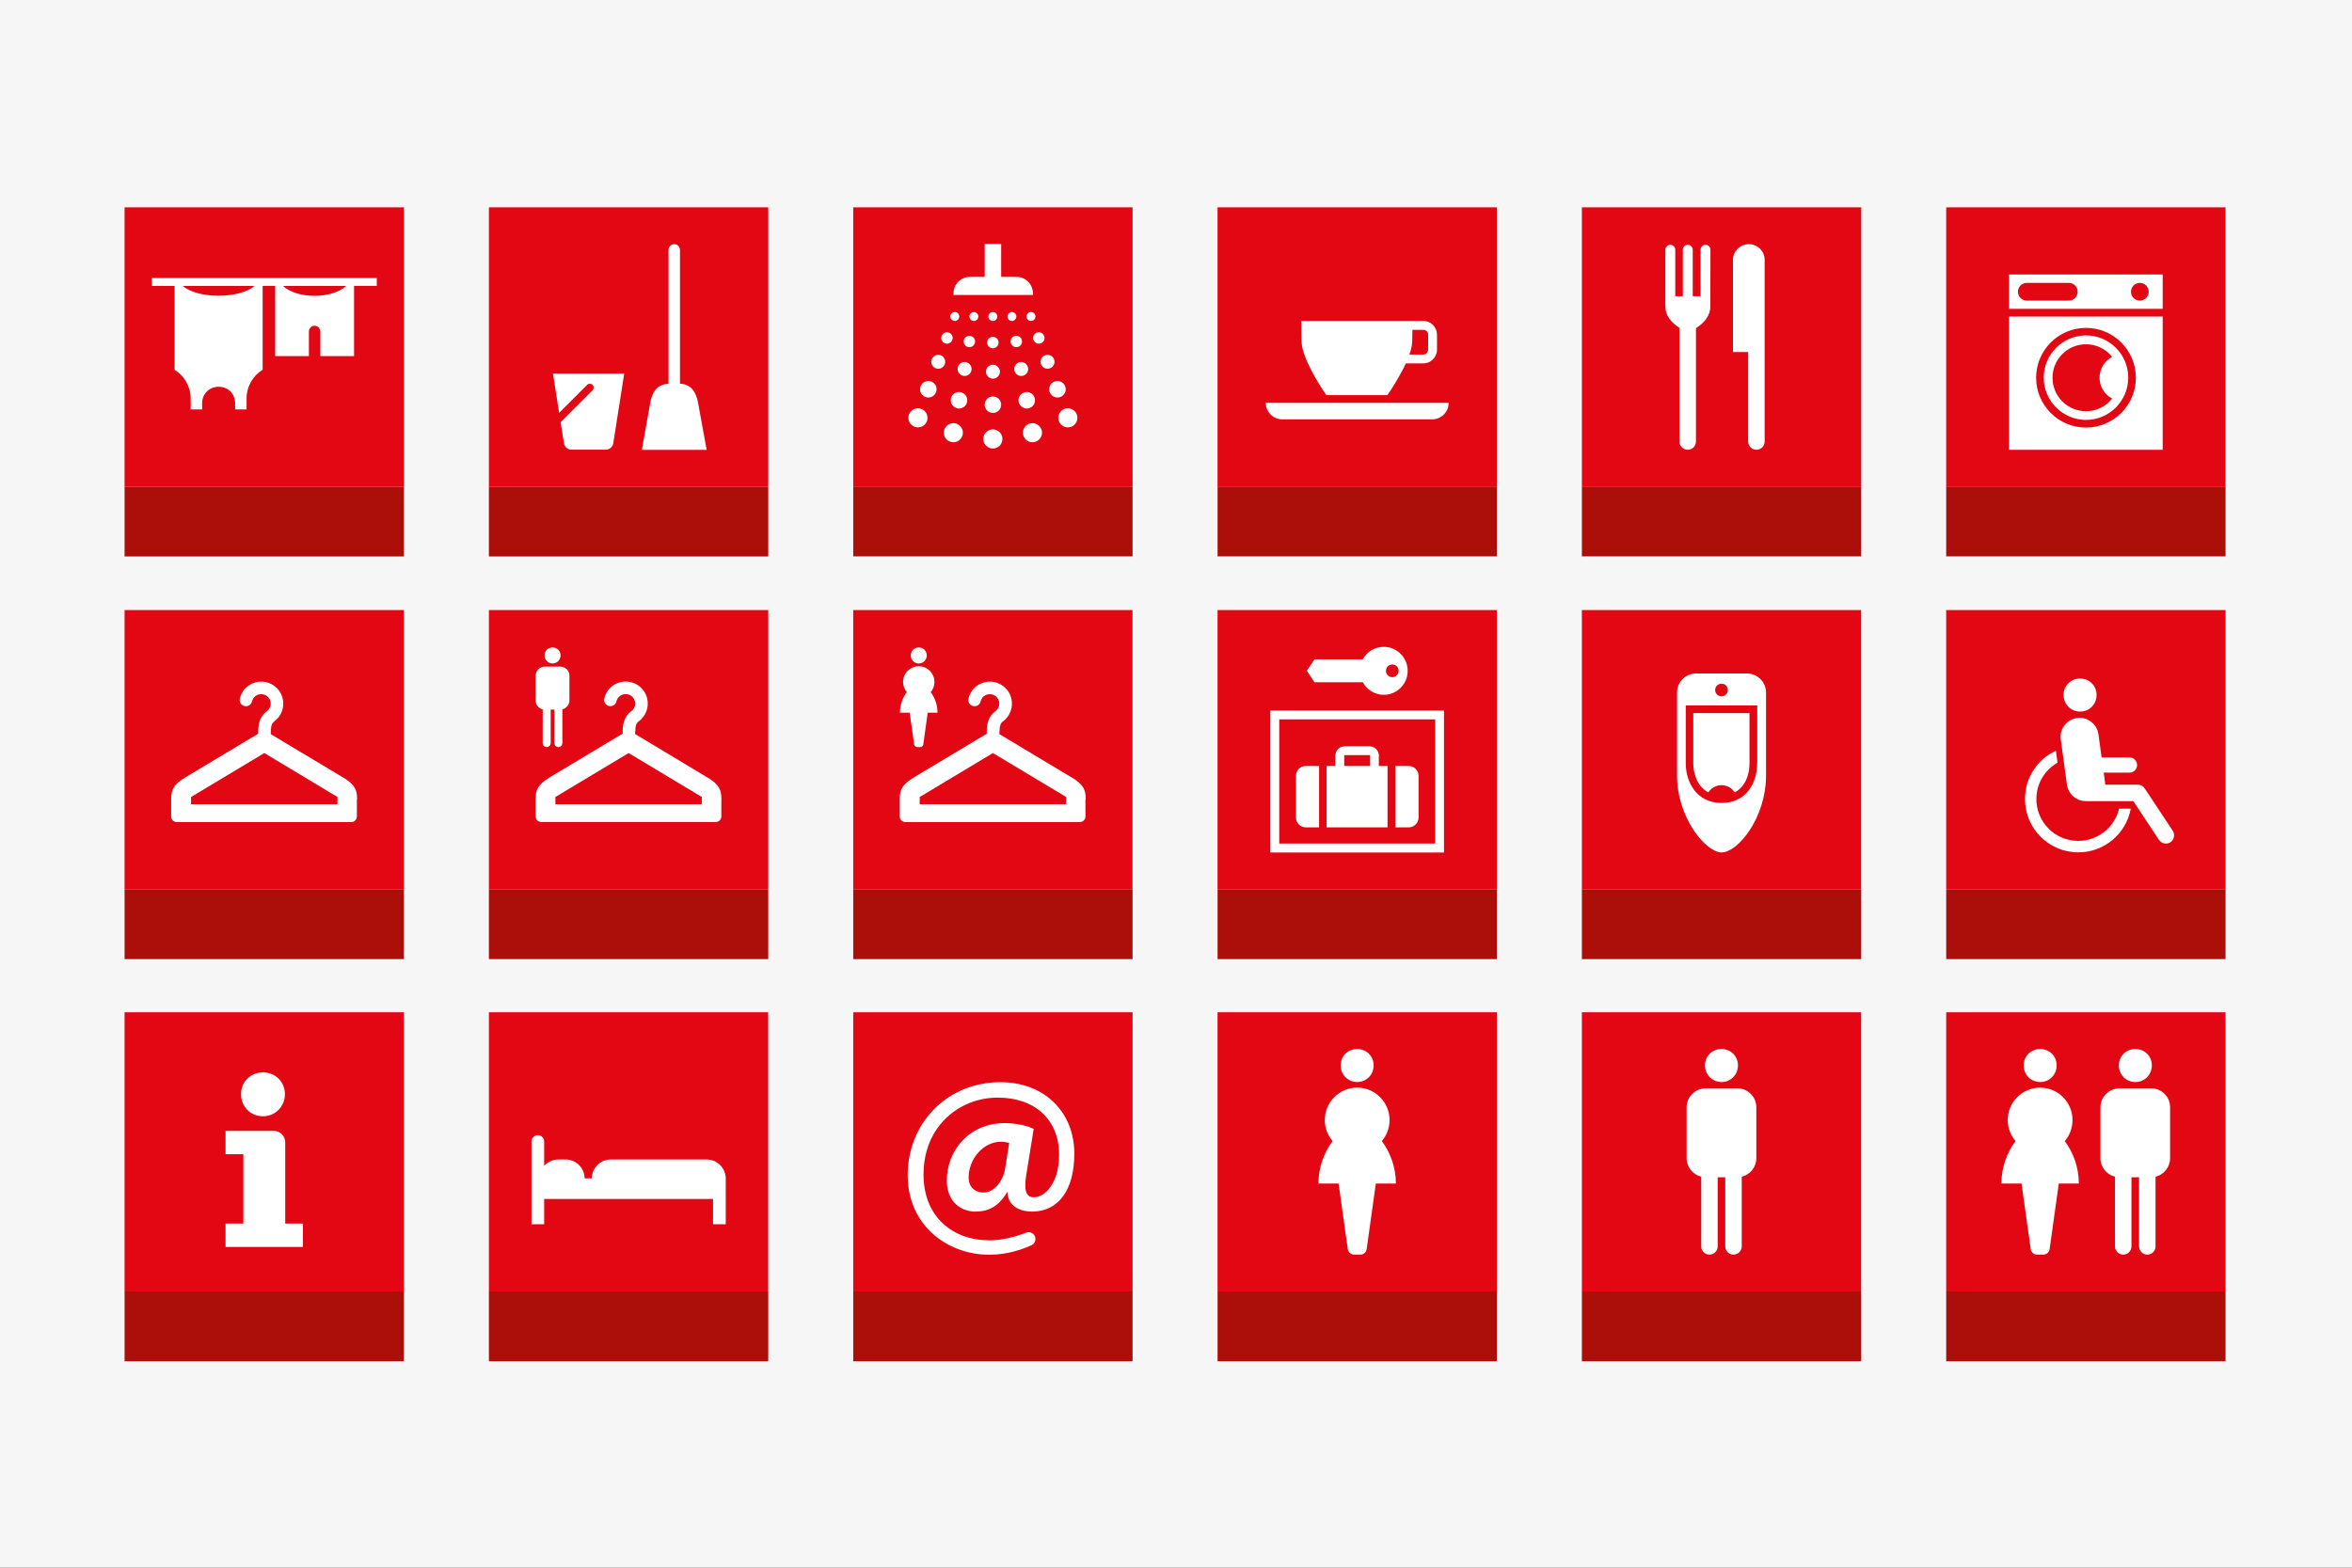 <?xml version="1.0" encoding="utf-8"?>
<!-- Generator: Adobe Illustrator 24.3.0, SVG Export Plug-In . SVG Version: 6.00 Build 0)  -->
<svg version="1.1" xmlns="http://www.w3.org/2000/svg" xmlns:xlink="http://www.w3.org/1999/xlink" x="0px" y="0px"
	 viewBox="0 0 3000 2000" style="enable-background:new 0 0 3000 2000;" xml:space="preserve">
<rect x="0" y="0" width="3000" height="2000" fill="#333333" stroke="none"/>
<style type="text/css">
	.st0{fill:none;stroke:#000000;}
	.st1{fill:#F6F6F6;stroke:#000000;}
	.st2{fill:#E30613;}
	.st3{fill:#FFFFFF;}
	.st4{fill:#AC0F09;}
	.st5{stroke:#FFFFFF;stroke-width:23.014;stroke-linecap:round;}
	.st6{fill:none;}
</style>
<g id="Ebene_1">
	<rect x="1314.3" y="651.3" class="st0" width="371.3" height="697.3"/>
	<rect x="-79.7" y="-37.3" class="st1" width="3147.2" height="2075.1"/>
</g>
<g id="Ebene_2">
	<g>
		<rect x="1088.3" y="264.5" class="st2" width="356.3" height="356.3"/>
		<rect x="623.6" y="264.5" class="st2" width="356.3" height="356.3"/>
		<path class="st3" d="M1272.1,403.8c0,3.1-2.5,5.7-5.7,5.7s-5.7-2.5-5.7-5.7c0-3.1,2.5-5.7,5.7-5.7S1272.1,400.6,1272.1,403.8z"/>
		<path class="st3" d="M1273.7,437c0,4-3.3,7.3-7.3,7.3c-4,0-7.3-3.3-7.3-7.3c0-4,3.3-7.3,7.3-7.3
			C1270.5,429.7,1273.7,432.9,1273.7,437z"/>
		<path class="st3" d="M1275.4,474.2c0,4.9-4,8.9-8.9,8.9c-4.9,0-8.9-4-8.9-8.9c0-4.9,4-8.9,8.9-8.9
			C1271.4,465.3,1275.4,469.3,1275.4,474.2z"/>
		<path class="st3" d="M1277,516.3c0,5.8-4.7,10.5-10.5,10.5c-5.8,0-10.5-4.7-10.5-10.5c0-5.8,4.7-10.5,10.5-10.5
			C1272.3,505.8,1277,510.5,1277,516.3z"/>
		<path class="st3" d="M1278.6,560c0,6.7-5.4,12.2-12.2,12.2c-6.7,0-12.2-5.5-12.2-12.2c0-6.7,5.4-12.2,12.2-12.2
			C1273.2,547.8,1278.6,553.3,1278.6,560z"/>
		<path class="st3" d="M1320.4,401.8c1.1,2.9-0.4,6.2-3.4,7.3c-2.9,1.1-6.2-0.4-7.3-3.4c-1.1-2.9,0.4-6.2,3.4-7.3
			C1316,397.4,1319.3,398.9,1320.4,401.8z"/>
		<path class="st3" d="M1331.9,428.7c1.4,3.8-0.6,8-4.4,9.3c-3.8,1.4-8-0.6-9.3-4.4c-1.4-3.8,0.6-8,4.4-9.3
			C1326.3,422.9,1330.5,424.9,1331.9,428.7z"/>
		<path class="st3" d="M1344.5,458.5c1.7,4.6-0.7,9.7-5.3,11.4c-4.6,1.7-9.7-0.7-11.4-5.3c-1.7-4.6,0.7-9.7,5.3-11.4
			C1337.7,451.5,1342.8,453.9,1344.5,458.5z"/>
		<path class="st3" d="M1358.7,493c2,5.5-0.8,11.5-6.3,13.5c-5.5,2-11.5-0.8-13.5-6.3c-2-5.5,0.8-11.5,6.3-13.5
			C1350.7,484.7,1356.7,487.5,1358.7,493z"/>
		<path class="st3" d="M1373.5,528.9c2.3,6.3-1,13.3-7.3,15.6c-6.3,2.3-13.3-1-15.6-7.3c-2.3-6.3,1-13.3,7.3-15.6
			C1364.3,519.4,1371.2,522.6,1373.5,528.9z"/>
		<path class="st3" d="M1296.3,402.8c0.5,3.1-1.5,6-4.6,6.6c-3.1,0.5-6-1.5-6.6-4.6c-0.5-3.1,1.5-6,4.6-6.6
			C1292.8,397.6,1295.8,399.7,1296.3,402.8z"/>
		<path class="st3" d="M1303.5,434.4c0.7,4-1.9,7.7-5.9,8.4c-4,0.7-7.7-2-8.5-5.9c-0.7-4,2-7.7,5.9-8.4
			C1299.1,427.8,1302.8,430.4,1303.5,434.4z"/>
		<path class="st3" d="M1311.3,469.2c0.9,4.8-2.4,9.5-7.2,10.3c-4.8,0.9-9.5-2.4-10.3-7.2c-0.9-4.8,2.4-9.5,7.2-10.3
			C1305.8,461.1,1310.5,464.3,1311.3,469.2z"/>
		<path class="st3" d="M1320,508.8c1,5.7-2.8,11.2-8.5,12.2c-5.7,1-11.2-2.8-12.2-8.5c-1-5.7,2.8-11.2,8.6-12.2
			C1313.5,499.2,1318.9,503,1320,508.8z"/>
		<path class="st3" d="M1328.9,549.9c1.2,6.6-3.3,12.9-9.9,14.1c-6.6,1.2-12.9-3.2-14.1-9.9c-1.2-6.6,3.3-12.9,9.9-14.1
			C1321.4,538.9,1327.7,543.3,1328.9,549.9z"/>
		<path class="st3" d="M1212.5,401.8c-1.1,2.9,0.4,6.2,3.4,7.3c2.9,1.1,6.2-0.4,7.3-3.4c1.1-2.9-0.4-6.2-3.4-7.3
			C1216.8,397.4,1213.6,398.9,1212.5,401.8z"/>
		<path class="st3" d="M1201,428.7c-1.4,3.8,0.6,8,4.4,9.3c3.8,1.4,8-0.6,9.3-4.4c1.4-3.8-0.6-8-4.4-9.3
			C1206.6,422.9,1202.4,424.9,1201,428.7z"/>
		<path class="st3" d="M1188.4,458.5c-1.7,4.6,0.7,9.7,5.3,11.4c4.6,1.7,9.7-0.7,11.4-5.3c1.7-4.6-0.7-9.7-5.3-11.4
			C1195.2,451.5,1190.1,453.9,1188.4,458.5z"/>
		<path class="st3" d="M1174.2,493c-2,5.5,0.8,11.5,6.3,13.5c5.5,2,11.5-0.8,13.5-6.3c2-5.5-0.8-11.5-6.3-13.5
			C1182.2,484.7,1176.2,487.5,1174.2,493z"/>
		<path class="st3" d="M1159.4,528.9c-2.3,6.3,1,13.3,7.3,15.6c6.3,2.3,13.3-1,15.6-7.3c2.3-6.3-1-13.3-7.3-15.6
			C1168.6,519.4,1161.7,522.6,1159.4,528.9z"/>
		<path class="st3" d="M1236.6,402.8c-0.5,3.1,1.5,6,4.6,6.6c3.1,0.5,6-1.5,6.6-4.6c0.5-3.1-1.5-6-4.6-6.6
			C1240.1,397.6,1237.1,399.7,1236.6,402.8z"/>
		<path class="st3" d="M1229.3,434.4c-0.7,4,1.9,7.7,5.9,8.4c4,0.7,7.7-2,8.4-5.9c0.7-4-2-7.7-5.9-8.4
			C1233.8,427.8,1230,430.4,1229.3,434.4z"/>
		<path class="st3" d="M1221.6,469.2c-0.9,4.8,2.4,9.5,7.2,10.3c4.8,0.9,9.5-2.4,10.3-7.2c0.9-4.8-2.4-9.5-7.2-10.3
			C1227,461.1,1222.4,464.3,1221.6,469.2z"/>
		<path class="st3" d="M1212.9,508.8c-1,5.7,2.8,11.2,8.5,12.2c5.7,1,11.2-2.8,12.2-8.5c1-5.7-2.8-11.2-8.5-12.2
			C1219.4,499.2,1213.9,503,1212.9,508.8z"/>
		<path class="st3" d="M1204,549.9c-1.2,6.6,3.2,12.9,9.9,14.1c6.6,1.2,12.9-3.2,14.1-9.9c1.2-6.6-3.2-12.9-9.9-14.1
			C1211.5,538.9,1205.2,543.3,1204,549.9z"/>
		<path class="st3" d="M1296.5,353.2H1277v-42h-21v42h-18.7c-11.6,0-21.1,9.4-21.1,21.1l0,2h101.3v-2
			C1317.5,362.6,1308.1,353.2,1296.5,353.2z"/>
		<path class="st3" d="M890.4,513.8c-2.4-12.7-8.3-23.7-23.1-24.3V318.8c0-4-3.3-7.3-7.3-7.3c-4,0-7.3,3.3-7.3,7.3v170.8
			c-14.9,0.5-21.3,11.7-23.3,24.3l-10.7,60h82.6L890.4,513.8z"/>
		<g>
			<path class="st3" d="M705.3,476.6l7.9,50.1l35.7-35.7c1.9-1.9,5-1.9,6.9,0c1.9,1.9,1.9,5,0,6.9l-40.7,40.7l4.3,27.2l0,0
				c0.8,4.5,4.8,7.9,9.5,7.9h43.7c4.8,0,8.7-3.4,9.6-7.9l0,0l14-89.2H705.3z"/>
		</g>
		<g>
			<g>
				<rect x="158.9" y="264.5" class="st2" width="356.3" height="356.3"/>
				<path class="st3" d="M480.4,354.7H193.7v10.1h29v107c12.3,7.6,20.5,21.2,20.5,36.6v13.9h14.6v-8c0-11.6,9-20.9,21.1-20.9
					c12.1,0,21,9.2,21,20.9v8h14.6v-13.9c0-15.5,8.2-29.1,20.5-36.7v-107h16v89.6h43l0-31.4c0-4,3.3-7.3,7.3-7.3s7.3,3.3,7.3,7.3
					v31.4h43v-89.6h29V354.7z M278.8,377.3c-20,0-37.4-5.1-45.7-12.5h91.5C316.2,372.2,298.8,377.3,278.8,377.3z M401.2,377.4
					c-17.3,0-32.4-5.1-40.2-12.6h80.4C433.6,372.3,418.5,377.4,401.2,377.4z"/>
			</g>
			<rect x="158.9" y="620.8" class="st4" width="356.3" height="89.1"/>
		</g>
		<rect x="623.6" y="620.8" class="st4" width="356.3" height="89.1"/>
		<rect x="1088.3" y="620.7" class="st4" width="356.3" height="89.1"/>
	</g>
	<g>
		<rect x="1088.3" y="778.3" class="st2" width="356.2" height="356.3"/>
		<path class="st3" d="M1171.9,846.4c5.8,0,10.2-4.6,10.2-10.3c0-5.6-4.3-10.1-10.2-10.1c-5.9,0-10.2,4.5-10.2,10.1
			C1161.7,841.8,1166,846.4,1171.9,846.4z"/>
		<path class="st3" d="M1195.8,909.2c0-10-3.6-19.6-8.7-26.2c3-3.5,4.8-8,4.8-13c0-11-9-20-20-20c-11,0-20,9-20,20
			c0,5,1.8,9.5,4.8,13c-5.2,6.6-8.8,16.2-8.8,26.2h12.4l5.7,40.5c0.3,1.9,1.9,3.4,3.9,3.4h3.9c2,0,3.6-1.4,3.9-3.4l5.6-40.5H1195.8z
			"/>
		<path class="st3" d="M1384.9,1019.4c-0.2-11.3-2.2-18-17.7-27.5c0,0,0,0-0.1,0l-0.5-0.3c0,0,0,0-0.1,0l0,0l-91.9-55.1
			c0.1-0.6,0.2-1.1,0.2-1.7c0-9.3,1.7-12.4,4.4-14.4c9.1-6.7,13.4-18.1,10.8-29.1c-3.5-15.1-18.7-24.5-33.8-21
			c-10.4,2.4-18.5,10.4-20.9,20.9c-1,4.3,1.6,8.6,5.9,9.6c4.3,1,8.6-1.6,9.6-5.9c1.1-4.5,4.5-8,9-9c6.5-1.5,13,2.5,14.5,9
			c1.1,4.7-0.7,9.7-4.7,12.5c-9.7,7.1-11,17.8-11,27.3c0,0.4,0,0.9,0.1,1.3l-92.7,55.6l0,0c0,0-0.1,0-0.1,0.1l-0.5,0.3
			c0,0,0,0-0.1,0c-15.5,9.5-17.5,16.2-17.7,27.5c0,0.1,0,0.1,0,0.2v14.7v1.9v5.3c0,4,3.2,7.2,7.2,7.2h5.3h1.9h102.4h3.3h102.4h1.9
			h5.3c4,0,7.2-3.2,7.2-7.2v-5.3v-1.9v-14.7C1384.9,1019.6,1384.9,1019.5,1384.9,1019.4z M1359.8,1026c-19.3,0-19.5,0-91.7,0
			c-1.1,0-2.2,0-3.3,0c-72.2,0-72.4,0-91.7,0c0-2.3,0-7.3,0-9.2c9-5.4,72.7-43.7,93.4-56.1c20.7,12.4,84.3,50.7,93.4,56.1
			C1359.8,1018.7,1359.8,1023.7,1359.8,1026z"/>
		<g>
			<rect x="158.9" y="778.3" class="st2" width="356.2" height="356.3"/>
			<path class="st3" d="M455.5,1019.4c-0.2-11.3-2.2-18-17.7-27.5c0,0,0,0-0.1,0l-0.5-0.3c0,0,0,0-0.1,0l0,0l-91.9-55.1
				c0.1-0.6,0.2-1.1,0.2-1.7c0-9.3,1.7-12.4,4.4-14.4c9.1-6.7,13.4-18.1,10.8-29.1c-3.5-15.1-18.7-24.5-33.8-21
				c-10.4,2.4-18.5,10.4-20.9,20.9c-1,4.3,1.6,8.6,5.9,9.6c4.3,1,8.6-1.6,9.6-5.9c1.1-4.5,4.5-8,9-9c6.5-1.5,13,2.5,14.6,9
				c1.1,4.7-0.7,9.7-4.7,12.5c-9.7,7.1-11,17.8-11,27.3c0,0.4,0,0.9,0.1,1.3l-92.7,55.6l0,0c0,0-0.1,0-0.1,0.1l-0.5,0.3
				c0,0,0,0-0.1,0c-15.5,9.5-17.5,16.2-17.7,27.5c0,0.1,0,0.1,0,0.2v14.7v1.9v5.3c0,4,3.2,7.2,7.2,7.2h5.3h1.9h102.4h3.3h102.4h1.9
				h5.3c4,0,7.2-3.2,7.2-7.2v-5.3v-1.9v-14.7C455.6,1019.6,455.5,1019.5,455.5,1019.4z M430.4,1026c-19.3,0-19.5,0-91.7,0
				c-1.1,0-2.2,0-3.3,0c-72.2,0-72.4,0-91.7,0c0-2.3,0-7.3,0-9.2c9-5.4,72.7-43.7,93.4-56.1c20.7,12.4,84.3,50.7,93.4,56.1
				C430.4,1018.7,430.4,1023.7,430.4,1026z"/>
		</g>
		<g>
			<rect x="623.6" y="778.3" class="st2" width="356.3" height="356.3"/>
			<g>
				<path class="st3" d="M704.8,846.4c5.8,0,10.2-4.6,10.2-10.3c0-5.6-4.3-10.1-10.2-10.1c-5.9,0-10.2,4.5-10.2,10.1
					C694.6,841.8,699,846.4,704.8,846.4z"/>
				<path class="st3" d="M714.6,850.4H695c-6.5,0-11.8,5.3-11.8,11.8v31.4c0,5.5,3.9,10.2,9,11.4V948c0,2.8,2.3,5.1,5.1,5.1
					c2.8,0,5.1-2.3,5.1-5.1v-42.7h4.7V948c0,2.8,2.3,5.1,5.1,5.1c2.8,0,5.1-2.3,5.1-5.1v-43.1c5.2-1.2,9-5.9,9-11.4v-31.4
					C726.4,855.6,721.1,850.4,714.6,850.4z"/>
			</g>
			<path class="st3" d="M920.2,1019.4c-0.2-11.3-2.2-18-17.7-27.5c0,0,0,0-0.1,0l-0.5-0.3c0,0,0,0-0.1,0l0,0L810,936.4
				c0.1-0.6,0.2-1.1,0.2-1.7c0-9.3,1.7-12.4,4.5-14.4c9.1-6.7,13.4-18.1,10.8-29.1c-3.5-15.1-18.7-24.5-33.8-21
				c-10.4,2.4-18.5,10.4-20.9,20.9c-1,4.3,1.6,8.6,5.9,9.6c4.3,1,8.6-1.6,9.6-5.9c1.1-4.5,4.5-8,9-9c6.5-1.5,13,2.5,14.6,9
				c1.1,4.7-0.7,9.7-4.7,12.5c-9.7,7.1-11,17.8-11,27.3c0,0.4,0,0.9,0.1,1.3l-92.7,55.6l0,0c0,0-0.1,0-0.1,0.1l-0.5,0.3
				c0,0,0,0-0.1,0c-15.5,9.5-17.6,16.2-17.7,27.5c0,0.1,0,0.1,0,0.2v14.7v1.9v5.3c0,4,3.2,7.2,7.2,7.2h5.3h1.9h102.4h3.3h102.4h1.9
				h5.3c4,0,7.2-3.2,7.2-7.2v-5.3v-1.9v-14.7C920.2,1019.6,920.2,1019.5,920.2,1019.4z M895.1,1026c-19.3,0-19.5,0-91.7,0
				c-1.1,0-2.2,0-3.3,0c-72.2,0-72.4,0-91.7,0c0-2.3,0-7.3,0-9.2c9.1-5.4,72.7-43.7,93.4-56.1c20.7,12.4,84.3,50.7,93.4,56.1
				C895.1,1018.7,895.1,1023.7,895.1,1026z"/>
		</g>
		<rect x="158.9" y="1134.5" class="st4" width="356.3" height="89.1"/>
		<rect x="623.6" y="1134.5" class="st4" width="356.3" height="89.1"/>
		<rect x="1088.3" y="1134.5" class="st4" width="356.3" height="89.1"/>
	</g>
	<g>
		<rect x="1088.3" y="1291.4" class="st2" width="356.3" height="356.3"/>
		<path class="st3" d="M1318.5,1440.2c-8.1-4.2-23.7-7.4-36.8-7.4c-21.3,0-40.5,7.9-54,22.2c-12.9,13.6-20,31.8-20,51.2
			c0,27.3,18.3,39.5,36.4,39.5c17.1,0,29.2-7,39.3-22.7c0,0,1.3-2,1.8-2.8c0,1,0.1,3.1,0.1,3.1c1.6,16.5,17.1,22.4,31,22.4
			c33.8,0,54-27.6,54-73.9c0-53.7-38.8-91.2-94.2-91.2c-32.7,0-62.7,12.2-84.5,34.3c-22.3,22.6-34.3,53.3-33.8,86.2
			c1,62.7,50.3,97.5,98.6,99.5c20.5,0.8,38.7-2.9,59.1-11.9c0,0,0,0,0,0c4.4-1.9,6.4-6.9,4.6-11.3c-1.8-4.5-6.9-6.6-11.4-4.7
			c-0.1,0-0.2,0.1-0.3,0.1c-12,4.7-30.1,9.6-45.8,9.6c-24.2,0-45-7.5-60.2-21.8c-16-15-24.4-36.5-24.4-62.2c0-29,10-53.9,28.9-72.1
			c17.5-16.8,40.9-26,65.9-26c47.5,0,78.1,28.5,78.1,72.7c0,27.6-10,41.3-16,47c-5.3,5.1-11.4,7.7-17,7.4c-3.1-0.1-5.4-1.1-7-3.1
			c-2.1-2.5-3.1-6.4-3.1-12.1c0-3.6,0.4-8,1.2-13.2C1309,1498.9,1318.3,1441.2,1318.5,1440.2z M1282.4,1488.9
			c-2.5,18.2-14.7,32.5-27.7,32.5c-11.6,0-19.2-7.4-19.2-19c0-24.4,19.2-45.8,41.1-45.8c4,0,7.7,0.7,10,1.3l0.6,0.2L1282.4,1488.9z"
			/>
		<g>
			<rect x="158.9" y="1291.4" class="st2" width="356.2" height="356.3"/>
			<path class="st3" d="M335.4,1424.1c16,0,28-12.7,28-28.2c0-15.5-11.9-27.8-28-27.8c-16.1,0-28,12.3-28,27.8
				C307.4,1411.4,319.3,1424.1,335.4,1424.1z"/>
			<path class="st3" d="M363.8,1561.1v-103.8c0-8-6.5-14.6-14.6-14.6h-9.9h-14.4h-37.2v29.8h22.7v88.5h-22.7v29.8h37.2h24.3h37.2
				v-29.8H363.8z"/>
		</g>
		<g>
			<rect x="623.6" y="1291.4" class="st2" width="356.2" height="356.3"/>
			<path class="st3" d="M901.3,1479.2H779.1c-13.3,0-24.2,10.8-24.3,24.1h-9.1c-0.1-13.3-10.9-24.1-24.3-24.1h-9.2
				c-7.2,0-13.7,3.2-18.1,8.2v-31.1l0,0c0-4.5-3.6-8.1-8.1-8.1c-4.5,0-8.1,3.6-8.1,8.1l0,0v105.5h16.2v-32.2h215.4v32.2h16.2v-58.3
				C925.6,1490.1,914.8,1479.2,901.3,1479.2z"/>
		</g>
		<rect x="158.9" y="1647.6" class="st4" width="356.3" height="89.1"/>
		<rect x="623.6" y="1647.6" class="st4" width="356.3" height="89.1"/>
		<rect x="1088.3" y="1647.6" class="st4" width="356.3" height="89.1"/>
	</g>
	<g>
		<rect x="2482.4" y="264.5" class="st2" width="356.2" height="356.3"/>
		<path class="st3" d="M2562.6,403.8v170h195.9v-170H2562.6z M2660.7,545.5c-35.1,0-63.6-28.5-63.6-63.6c0-35.1,28.5-63.6,63.6-63.6
			c35.1,0,63.6,28.5,63.6,63.6C2724.4,516.9,2695.8,545.5,2660.7,545.5z M2660.7,427.9c-29.7,0-53.9,24.2-53.9,53.9
			c0,29.7,24.2,53.9,53.9,53.9s53.9-24.2,53.9-53.9C2714.6,452.1,2690.5,427.9,2660.7,427.9z M2660.7,524.6
			c-23.6,0-42.7-19.1-42.7-42.7c0-23.6,19.1-42.7,42.7-42.7c13.5,0,25.6,6.3,33.4,16.1c-9.6,5.1-16.1,15.1-16.1,26.6
			s6.5,21.6,16.1,26.6C2686.3,518.3,2674.2,524.6,2660.7,524.6z"/>
		<path class="st3" d="M2562.6,350.3V394h195.9v-43.8H2562.6z M2638.8,383.5h-53.6c-6.3,0-11.3-5.1-11.3-11.3
			c0-6.3,5.1-11.3,11.3-11.3h53.6c6.3,0,11.3,5.1,11.3,11.3C2650.1,378.4,2645,383.5,2638.8,383.5z M2729.4,383.5
			c-6.3,0-11.3-5.1-11.3-11.3c0-6.3,5.1-11.3,11.3-11.3c6.3,0,11.3,5.1,11.3,11.3C2740.7,378.4,2735.6,383.5,2729.4,383.5z"/>
		<g>
			<rect x="1553" y="264.5" class="st2" width="356.2" height="356.3"/>
			<path class="st3" d="M1614.5,513.9c0,11.6,9.4,21.1,21.1,21.1h191.1c11.6,0,21.1-9.4,21.1-21.1H1614.5z"/>
			<path class="st3" d="M1815.4,409.4h-36.1c0,0,0,0,0,0h-119.4c0,0-0.1,18.4,0.3,27.3c1,19.8,21.7,53.3,31.6,67.4h77.8
				c6.1-8.7,16.3-24.8,23.5-40.5h22.3c9.6,0,17.5-7.8,17.5-17.5v-19.3C1832.8,417.2,1825,409.4,1815.4,409.4z M1821.5,446.2
				c0,3.4-2.7,6.1-6.1,6.1h-17.7c2-5.6,3.3-11,3.5-15.5c0.2-4.2,0.3-10.5,0.3-16h14c3.4,0,6.1,2.7,6.1,6.1V446.2z"/>
		</g>
		<g>
			<rect x="2017.7" y="264.5" class="st2" width="356.3" height="356.3"/>
			<path class="st3" d="M2230.6,311.5c-11.2,0-20.2,9.1-20.2,20.2v117.4h19.4v114.2c0,5.8,4.7,10.5,10.5,10.5s10.5-4.7,10.5-10.5
				V449.1v-21.2v-96.2C2250.9,320.5,2241.8,311.5,2230.6,311.5z"/>
			<path class="st3" d="M2181.7,318.6c0-3.5-2.8-6.3-6.3-6.3c-3.5,0-6.3,2.8-6.3,6.3v59.3h-10v-59.3c0-3.5-2.8-6.3-6.3-6.3
				c-3.5,0-6.3,2.8-6.3,6.3v59.3h-9.7v-59.3c0-3.5-2.8-6.3-6.3-6.3c-3.5,0-6.3,2.8-6.3,6.3l0,72.9c0,11.1,7.8,20.4,18,26.8v145
				c0,5.8,4.7,10.5,10.5,10.5c5.8,0,10.5-4.7,10.5-10.5V418.6c10.6-6.5,18.3-15.9,18.3-27.3L2181.7,318.6z"/>
		</g>
		<rect x="1553" y="620.7" class="st4" width="356.3" height="89.1"/>
		<rect x="2017.7" y="620.7" class="st4" width="356.3" height="89.1"/>
		<rect x="2482.4" y="620.7" class="st4" width="356.3" height="89.1"/>
	</g>
	<g>
		<rect x="2482.4" y="778.3" class="st2" width="356.3" height="356.3"/>
		<path class="st5" d="M2708.7,1043.3"/>
		<path class="st5" d="M2657.3,953"/>
		<path class="st3" d="M2653.2,907.8c12.1,0,21-9.6,21-21.2c0-11.6-9-20.9-21-20.9c-12.1,0-21.1,9.2-21.1,20.9
			C2632.2,898.2,2641.1,907.8,2653.2,907.8z"/>
		<path class="st3" d="M2771.3,1059.8l-35.8-54.1c-1.9-2.9-5.2-4.7-8.8-4.7h-41.4c-0.2-1.9-0.5-4.1-0.8-6.4l-1.2-8.9h32.9
			c5.4,0,9.7-4.4,9.7-9.7c0-5.4-4.3-9.7-9.7-9.7h-35.6l-4-29.4c-1.7-13.2-14-22.7-27.2-20.9c-13.2,1.7-22.7,14-20.9,27.2l7.9,57.7
			c1.6,12.3,12.4,21.4,24.5,21.1c0.4,0,0.7,0.1,1.1,0.1c0,0,49.7,0,59.1,0c5.2,7.9,32.7,49.4,32.7,49.4c3.2,4.8,9.7,6.2,14.6,3
			C2773.2,1071.1,2774.5,1064.6,2771.3,1059.8z"/>
		<path class="st3" d="M2650.8,1072.8c-29.5,0-53.4-23.9-53.4-53.4c0-19.9,10.9-37.2,27-46.4l-2.1-15.3
			c-23.3,10.8-39.4,34.4-39.4,61.7c0,37.6,30.4,68,68,68c33.4,0,61.1-24,66.9-55.7h-14.9C2697.3,1055.3,2676.1,1072.8,2650.8,1072.8
			z"/>
		<g>
			<rect x="1553" y="778.3" class="st2" width="356.3" height="356.3"/>
			<g>
				<path class="st3" d="M1836.2,906.5h-215.9v181.1h221.5V906.5H1836.2z M1830.6,917.8c0,10.2,0,148.2,0,158.4
					c-10.4,0-188.4,0-198.9,0c0-10.2,0-148.2,0-158.4C1642.1,917.8,1820.1,917.8,1830.6,917.8z"/>
			</g>
			<path class="st3" d="M1765,825.2c-11.6,0-21.7,6.5-26.8,16h-61.6l-9.7,14.5l9.7,14.7h61.6c5.2,9.5,15.3,16,26.8,16
				c16.9,0,30.5-13.7,30.5-30.5C1795.5,838.9,1781.8,825.2,1765,825.2z M1775.9,863.9c-4.5,0-8.1-3.6-8.1-8.1c0-4.5,3.6-8.1,8.1-8.1
				c4.5,0,8.1,3.6,8.1,8.1C1783.9,860.3,1780.3,863.9,1775.9,863.9z"/>
			<path class="st3" d="M1758.9,965c0-7.8-5.2-13-13-13h-29.7c-7.8,0-13,5.2-13,13v12.2h-11.1v78.3h77.7v-78.3h-11.1V965z
				 M1747.6,977.2h-33v-13.8h33V977.2z M1653,989.7v53.2c0,6.9,5.6,12.6,12.5,12.6h17v-78.3h-17C1658.6,977.2,1653,982.8,1653,989.7
				z M1796.8,977.2h-17v78.3h17c6.9,0,12.6-5.6,12.6-12.6v-53.2C1809.3,982.8,1803.7,977.2,1796.8,977.2z"/>
		</g>
		<g>
			<rect x="2017.7" y="778.3" class="st2" width="356.2" height="356.3"/>
			<g>
				<path class="st6" d="M2195.8,888.4c4.5,0,8.1-3.6,8.1-8.1c0-4.5-3.6-8.1-8.1-8.1c-4.5,0-8.1,3.6-8.1,8.1
					C2187.7,884.8,2191.4,888.4,2195.8,888.4z"/>
				<path class="st3" d="M2159.8,973.9c0,11.6,4.4,29.3,19.2,37c3.6-5.5,9.7-9.2,16.8-9.2c7.1,0,13.2,3.7,16.8,9.2
					c13.7-7.1,18.9-22.9,18.9-37c0,0,0-55.7,0-64.1c-8,0-63.7,0-71.7,0C2159.8,918.1,2159.8,973.9,2159.8,973.9z"/>
				<path class="st3" d="M2228.3,859.2h-64.9c-13.4,0-24.3,10.9-24.3,24.3v105.8c0,54.2,36.8,98.2,56.8,98.2
					c20.7,0,56.7-44,56.7-98.2V883.5C2252.6,870.2,2241.7,859.2,2228.3,859.2z M2195.8,872.2c4.5,0,8.1,3.6,8.1,8.1
					c0,4.5-3.6,8.1-8.1,8.1c-4.5,0-8.1-3.6-8.1-8.1C2187.7,875.8,2191.4,872.2,2195.8,872.2z M2241.3,973.9
					c0,25.1-14.1,50.5-45.5,50.5c-31.4,0-45.6-26.2-45.6-50.5V900h86.3h4.9V973.9z"/>
			</g>
		</g>
		<rect x="1553" y="1134.5" class="st4" width="356.3" height="89.1"/>
		<rect x="2017.7" y="1134.5" class="st4" width="356.3" height="89.1"/>
		<rect x="2482.4" y="1134.5" class="st4" width="356.3" height="89.1"/>
	</g>
	<g>
		<rect x="2482.4" y="1291.4" class="st2" width="356.3" height="356.3"/>
		<path class="st3" d="M2723.7,1380.4c12.1,0,21-9.6,21-21.2c0-11.7-9-20.9-21-20.9c-12.1,0-21.1,9.2-21.1,20.9
			C2702.6,1370.9,2711.6,1380.4,2723.7,1380.4z"/>
		<path class="st3" d="M2743.9,1388.5h-40.5c-13.4,0-24.3,10.9-24.3,24.3v64.8c0,11.4,8,21,18.6,23.6v88.9c0,5.8,4.7,10.5,10.5,10.5
			c5.8,0,10.5-4.7,10.5-10.5v-88.2h9.7v88.2c0,5.8,4.7,10.5,10.5,10.5c5.8,0,10.5-4.7,10.5-10.5v-88.9c10.7-2.6,18.6-12.2,18.6-23.6
			v-64.8C2768.2,1399.5,2757.3,1388.5,2743.9,1388.5z"/>
		<path class="st3" d="M2602.3,1380.4c12.1,0,21-9.6,21-21.2c0-11.7-9-20.9-21-20.9c-12.1,0-21.1,9.2-21.1,20.9
			C2581.2,1370.9,2590.2,1380.4,2602.3,1380.4z"/>
		<path class="st3" d="M2651.6,1510c0-20.7-7.4-40.4-18-54.2c6.2-7.2,9.9-16.6,9.9-26.9c0-22.8-18.5-41.3-41.3-41.3
			c-22.8,0-41.3,18.5-41.3,41.3c0,10.3,3.8,19.7,10,26.9c-10.7,13.7-18.1,33.5-18.1,54.1h25.7l11.7,83.7c0.6,4,4,7,8,7h8.1
			c4,0,7.5-3,8-7l11.7-83.7H2651.6z"/>
		<g>
			<rect x="1553" y="1291.4" class="st2" width="356.3" height="356.2"/>
			<path class="st3" d="M1731.1,1380.4c12.1,0,21-9.6,21-21.2c0-11.6-9-20.9-21-20.9c-12.1,0-21.1,9.2-21.1,20.9
				C1710.1,1370.9,1719.1,1380.4,1731.1,1380.4z"/>
			<path class="st3" d="M1780.5,1510c0-20.7-7.4-40.4-18-54.2c6.2-7.2,9.9-16.6,9.9-26.9c0-22.8-18.5-41.3-41.3-41.3
				s-41.3,18.5-41.3,41.3c0,10.3,3.8,19.7,10,26.9c-10.7,13.7-18.1,33.5-18.1,54.1h25.7l11.7,83.7c0.6,4,4,7,8,7h8.1c4,0,7.5-3,8-7
				l11.7-83.7H1780.5z"/>
		</g>
		<g>
			<rect x="2017.7" y="1291.4" class="st2" width="356.2" height="356.2"/>
			<path class="st3" d="M2195.8,1380.4c12.1,0,21-9.6,21-21.2c0-11.6-9-20.9-21-20.9c-12.1,0-21.1,9.2-21.1,20.9
				C2174.8,1370.9,2183.8,1380.4,2195.8,1380.4z"/>
			<path class="st3" d="M2216.1,1388.5h-40.5c-13.4,0-24.3,10.9-24.3,24.3v64.8c0,11.4,8,21,18.6,23.6v88.9
				c0,5.8,4.7,10.5,10.5,10.5c5.8,0,10.5-4.7,10.5-10.5v-88.2h9.7v88.2c0,5.8,4.7,10.5,10.5,10.5c5.8,0,10.5-4.7,10.5-10.5v-88.9
				c10.7-2.6,18.6-12.2,18.6-23.6v-64.8C2240.4,1399.5,2229.4,1388.5,2216.1,1388.5z"/>
		</g>
		<rect x="1553" y="1647.6" class="st4" width="356.3" height="89.1"/>
		<rect x="2017.7" y="1647.6" class="st4" width="356.3" height="89.1"/>
		<rect x="2482.4" y="1647.6" class="st4" width="356.3" height="89.1"/>
	</g>
</g>
</svg>

